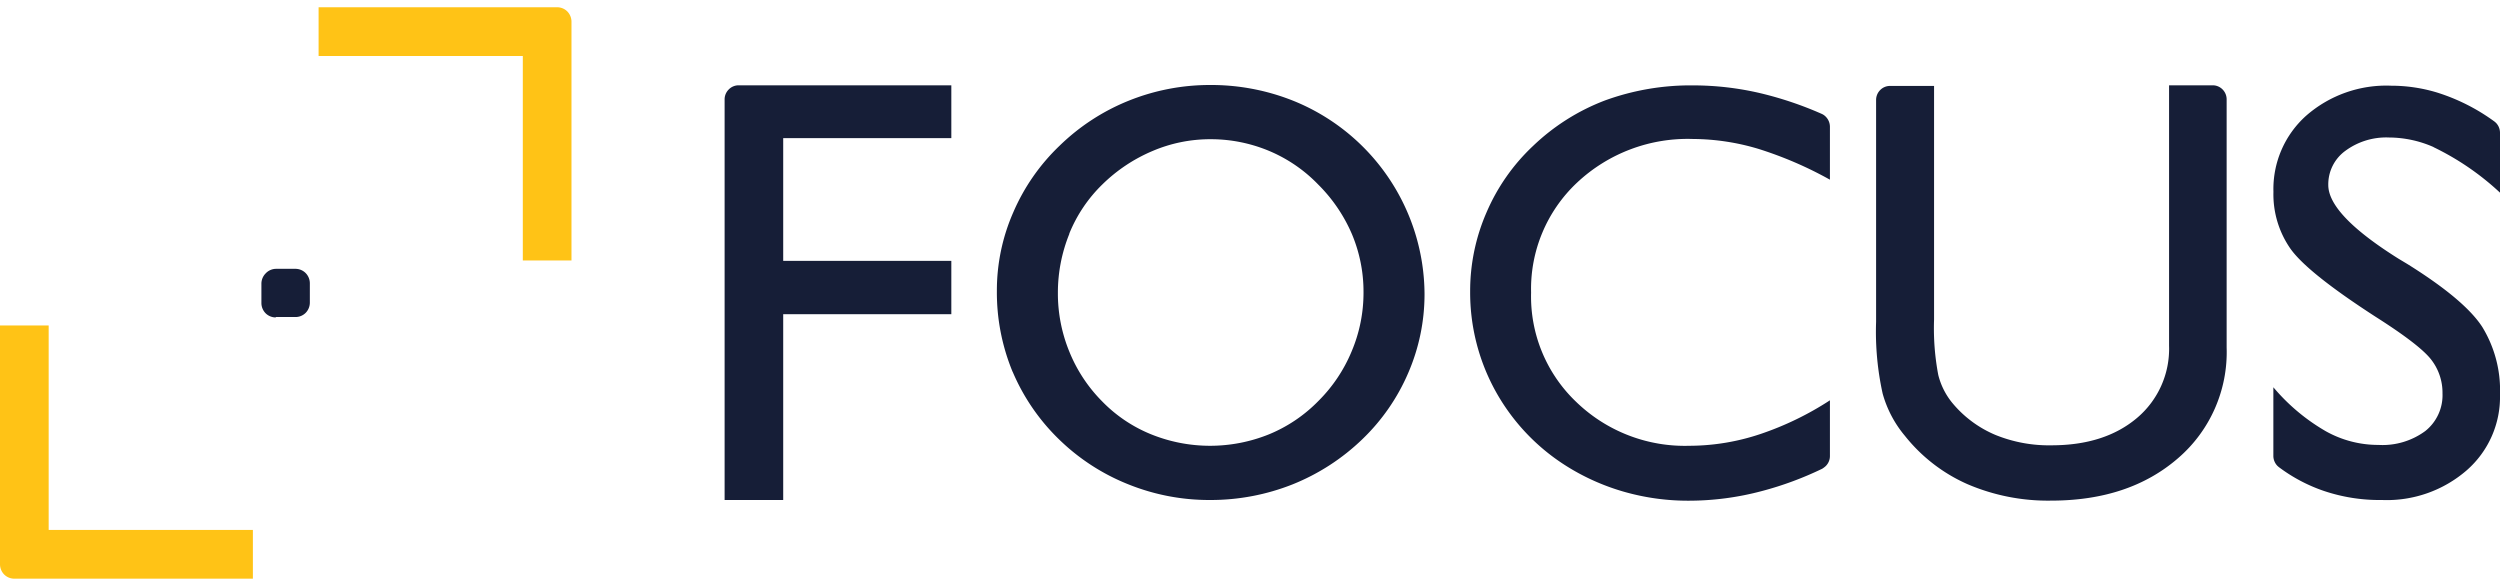 <svg id="Layer_1" data-name="Layer 1" xmlns="http://www.w3.org/2000/svg" viewBox="0 0 320 75"><defs><style>.cls-1{fill:#161e37;}.cls-2{fill:#ffc316;}</style></defs><path class="cls-1" d="M35.32,40.58h2.51a1.83,1.83,0,0,0,1.29-.53,1.87,1.87,0,0,0,.54-1.3v-2.5a1.87,1.87,0,0,0-.54-1.3,1.84,1.84,0,0,0-1.29-.54H35.32A1.84,1.84,0,0,0,34,35a1.87,1.87,0,0,0-.54,1.3v2.5a1.87,1.87,0,0,0,.54,1.3,1.83,1.83,0,0,0,1.29.53"/><path class="cls-2" d="M73.15,33.34V2.76a1.88,1.88,0,0,0-.54-1.3A1.83,1.83,0,0,0,71.32.93H40.78V7.17H66.92V33.34Z"/><path class="cls-2" d="M0,41.66V72.24a1.88,1.88,0,0,0,.54,1.3,1.83,1.83,0,0,0,1.29.53H32.37V67.83H6.23V41.66Z"/><path class="cls-1" d="M136.87,29.9a18.44,18.44,0,0,1,4.22-6.28,20.58,20.58,0,0,1,6.43-4.29,18.79,18.79,0,0,1,7.39-1.51,19.33,19.33,0,0,1,7.52,1.49,18.88,18.88,0,0,1,6.3,4.31A20.12,20.12,0,0,1,173.06,30a19,19,0,0,1,1.47,7.43A19.25,19.25,0,0,1,173,45a19.45,19.45,0,0,1-4.23,6.31,18.87,18.87,0,0,1-6.33,4.28,20.12,20.12,0,0,1-15.1,0,18.34,18.34,0,0,1-6.29-4.24A19.27,19.27,0,0,1,136.87,45a19.6,19.6,0,0,1-1.46-7.49,20,20,0,0,1,1.46-7.56m-7.24,17.66a26.43,26.43,0,0,0,6,8.7A27,27,0,0,0,144.44,62a27.68,27.68,0,0,0,10.47,2,28.41,28.41,0,0,0,10.54-2,27.69,27.69,0,0,0,8.93-5.78,25.94,25.94,0,0,0,5.88-8.5,25.34,25.34,0,0,0,2.08-10.08,26.82,26.82,0,0,0-16.85-24.76,28.31,28.31,0,0,0-10.58-2,27.77,27.77,0,0,0-10.41,2,27.26,27.26,0,0,0-8.87,5.77,26,26,0,0,0-5.94,8.55,24.86,24.86,0,0,0-2.09,10,26.62,26.62,0,0,0,2,10.36"/><path class="cls-1" d="M234.23,55.86h0V51.24a39.27,39.27,0,0,1-8.88,4.31,28.79,28.79,0,0,1-9.07,1.51,20,20,0,0,1-14.52-5.61,18.63,18.63,0,0,1-5.78-14,18.66,18.66,0,0,1,5.87-14.06,20.68,20.68,0,0,1,14.87-5.6,29.58,29.58,0,0,1,8.34,1.26A48.68,48.68,0,0,1,234.23,23V16.22a1.84,1.84,0,0,0-.54-1.29,1.68,1.68,0,0,0-.57-.38h0a45.48,45.48,0,0,0-7.79-2.62,37.75,37.75,0,0,0-8.59-1,32,32,0,0,0-11.31,1.93,27.4,27.4,0,0,0-9.21,5.83,25.42,25.42,0,0,0-5.95,8.51,25.16,25.16,0,0,0-2.09,10.06,26.11,26.11,0,0,0,3.17,12.66,26.44,26.44,0,0,0,8.91,9.58,28.62,28.62,0,0,0,7.56,3.43,29.82,29.82,0,0,0,8.41,1.16,36.35,36.35,0,0,0,9.27-1.23A42.85,42.85,0,0,0,233.24,60a3,3,0,0,0,.45-.34,1.8,1.8,0,0,0,.54-1.28Z"/><path class="cls-1" d="M311.48,18.83A34.29,34.29,0,0,1,320,24.66V17a1.83,1.83,0,0,0-.53-1.29l-.16-.14a25.19,25.19,0,0,0-7.41-3.74,20.27,20.27,0,0,0-5.83-.86,15.57,15.57,0,0,0-10.87,3.83A12.59,12.59,0,0,0,291,24.56a12.16,12.16,0,0,0,2.21,7.32q2.21,3.07,10.87,8.67,5.6,3.56,7.08,5.44a6.89,6.89,0,0,1,1.48,4.37,5.86,5.86,0,0,1-2.2,4.81,9.22,9.22,0,0,1-6,1.78,13.71,13.71,0,0,1-6.75-1.76,25.28,25.28,0,0,1-6.7-5.62v8.78a1.83,1.83,0,0,0,.53,1.29l.16.14a20.7,20.7,0,0,0,5.78,3.06A22.31,22.31,0,0,0,304.9,64a15.6,15.6,0,0,0,10.86-3.82A12.47,12.47,0,0,0,320,50.51a15.53,15.53,0,0,0-2.27-8.66q-2.26-3.49-9.61-8.07l-1.1-.66q-9-5.64-9-9.44a5.3,5.3,0,0,1,2.18-4.37,8.81,8.81,0,0,1,5.61-1.71,14.28,14.28,0,0,1,5.7,1.23"/><path class="cls-1" d="M277.64,10.92V44.26a11.57,11.57,0,0,1-4.13,9.26Q269.37,57,262.58,57a18.18,18.18,0,0,1-7.19-1.34,14.42,14.42,0,0,1-5.48-4.07A9.09,9.09,0,0,1,248.1,48a32,32,0,0,1-.54-7.09V17h0v-6h-5.64a1.76,1.76,0,0,0-1.26.53,1.8,1.8,0,0,0-.52,1.26V41.2a36.71,36.71,0,0,0,.84,9.18,14.39,14.39,0,0,0,2.85,5.41,21.12,21.12,0,0,0,8,6.18,26.13,26.13,0,0,0,10.7,2.11q10,0,16.26-5.43a17.9,17.9,0,0,0,6.22-14.17V12.71a1.8,1.8,0,0,0-.52-1.26,1.76,1.76,0,0,0-1.26-.53h-5.64Z"/><path class="cls-1" d="M121.77,17.68V10.92H94.54a1.76,1.76,0,0,0-1.26.53,1.79,1.79,0,0,0-.53,1.28V64h7.5V40.22h21.52V33.39H100.25V17.68Z"/></svg>
